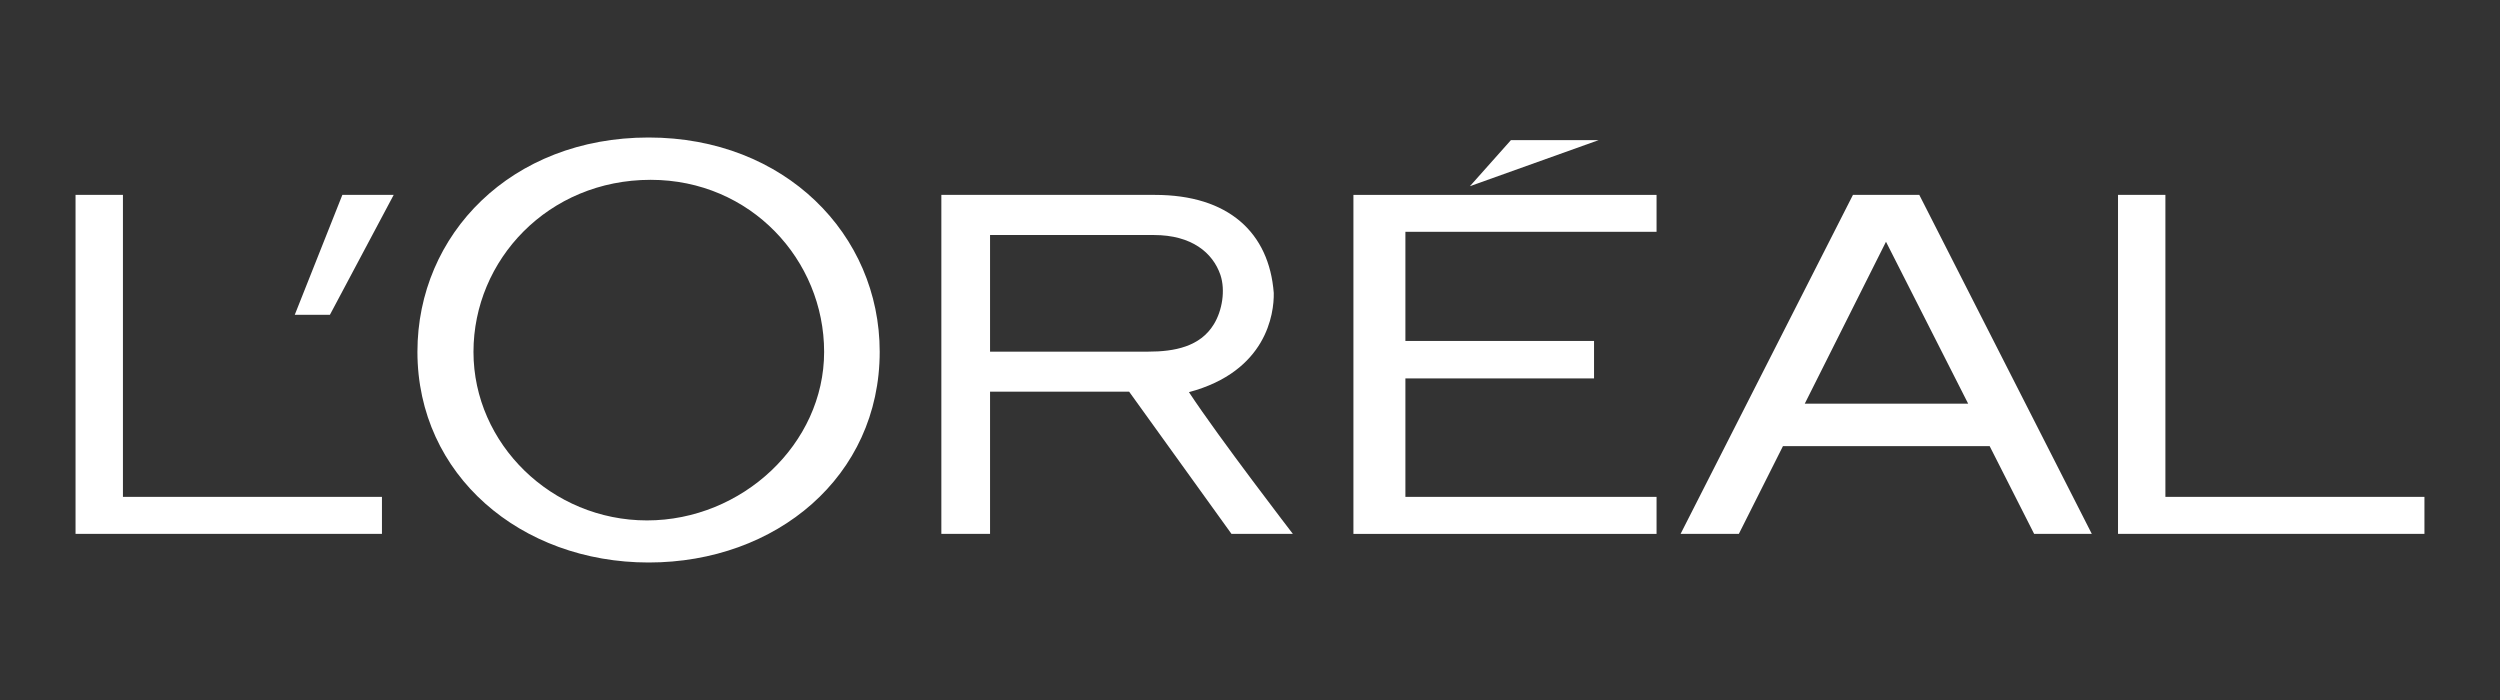 <svg width="200" height="56" viewBox="0 0 200 56" fill="none" xmlns="http://www.w3.org/2000/svg">
<rect x="0" y="0" width="200" height="56" fill="#333333" stroke="none"/>
<g clip-path="url(#clip0_535_10925)">
<path d="M108.274 42.712H132.524V39.75H112.432V30.273H127.523V27.276H112.432V18.544H132.524V15.592H108.274V42.712Z" fill="white"/>
<path d="M120.876 11.208L117.593 14.896L127.899 11.208H120.876Z" fill="white"/>
<path d="M173.232 39.75V15.592H169.441V42.712H193.955V39.75H173.232Z" fill="white"/>
<path d="M148.236 15.592L134.446 42.712H139.107L142.635 35.693H159.174L162.732 42.712H167.345L153.544 15.592H148.236ZM144.381 32.294L150.879 19.34L157.453 32.294H144.381Z" fill="white"/>
<path d="M95.116 31.372C101.329 29.714 101.933 25.091 101.901 23.439C101.53 18.594 98.266 15.592 92.401 15.592H75.308V42.712H79.204V31.336H90.332L98.519 42.712H103.43C103.43 42.712 97.539 35.056 95.116 31.372ZM91.869 28.131H79.204V18.802H92.31C95.327 18.802 97.025 20.211 97.636 22C98.041 23.227 97.781 24.837 97.112 25.933C96.017 27.746 93.936 28.131 91.869 28.131Z" fill="white"/>
<path d="M51.89 11C40.891 11 33.394 18.755 33.394 28.142C33.394 38.024 41.675 45 51.89 45C62.098 45 70.376 38.124 70.376 28.142C70.376 18.755 62.787 11 51.89 11ZM51.758 41.633C44.148 41.633 37.878 35.518 37.878 28.151C37.878 20.794 43.852 14.386 52.053 14.386C60.051 14.386 65.93 20.794 65.93 28.151C65.93 35.518 59.365 41.633 51.758 41.633Z" fill="white"/>
<path d="M23.58 25.186H26.392L31.495 15.592H27.388L23.58 25.186Z" fill="white"/>
<path d="M9.835 39.75V15.592H6.043V42.712H30.556V39.75H9.835Z" fill="white"/>
</g>
<defs>
<clipPath id="clip0_535_10925">
<rect width="187.913" height="34" fill="white" transform="translate(6.043 11)"/>
</clipPath>
</defs>
</svg>
